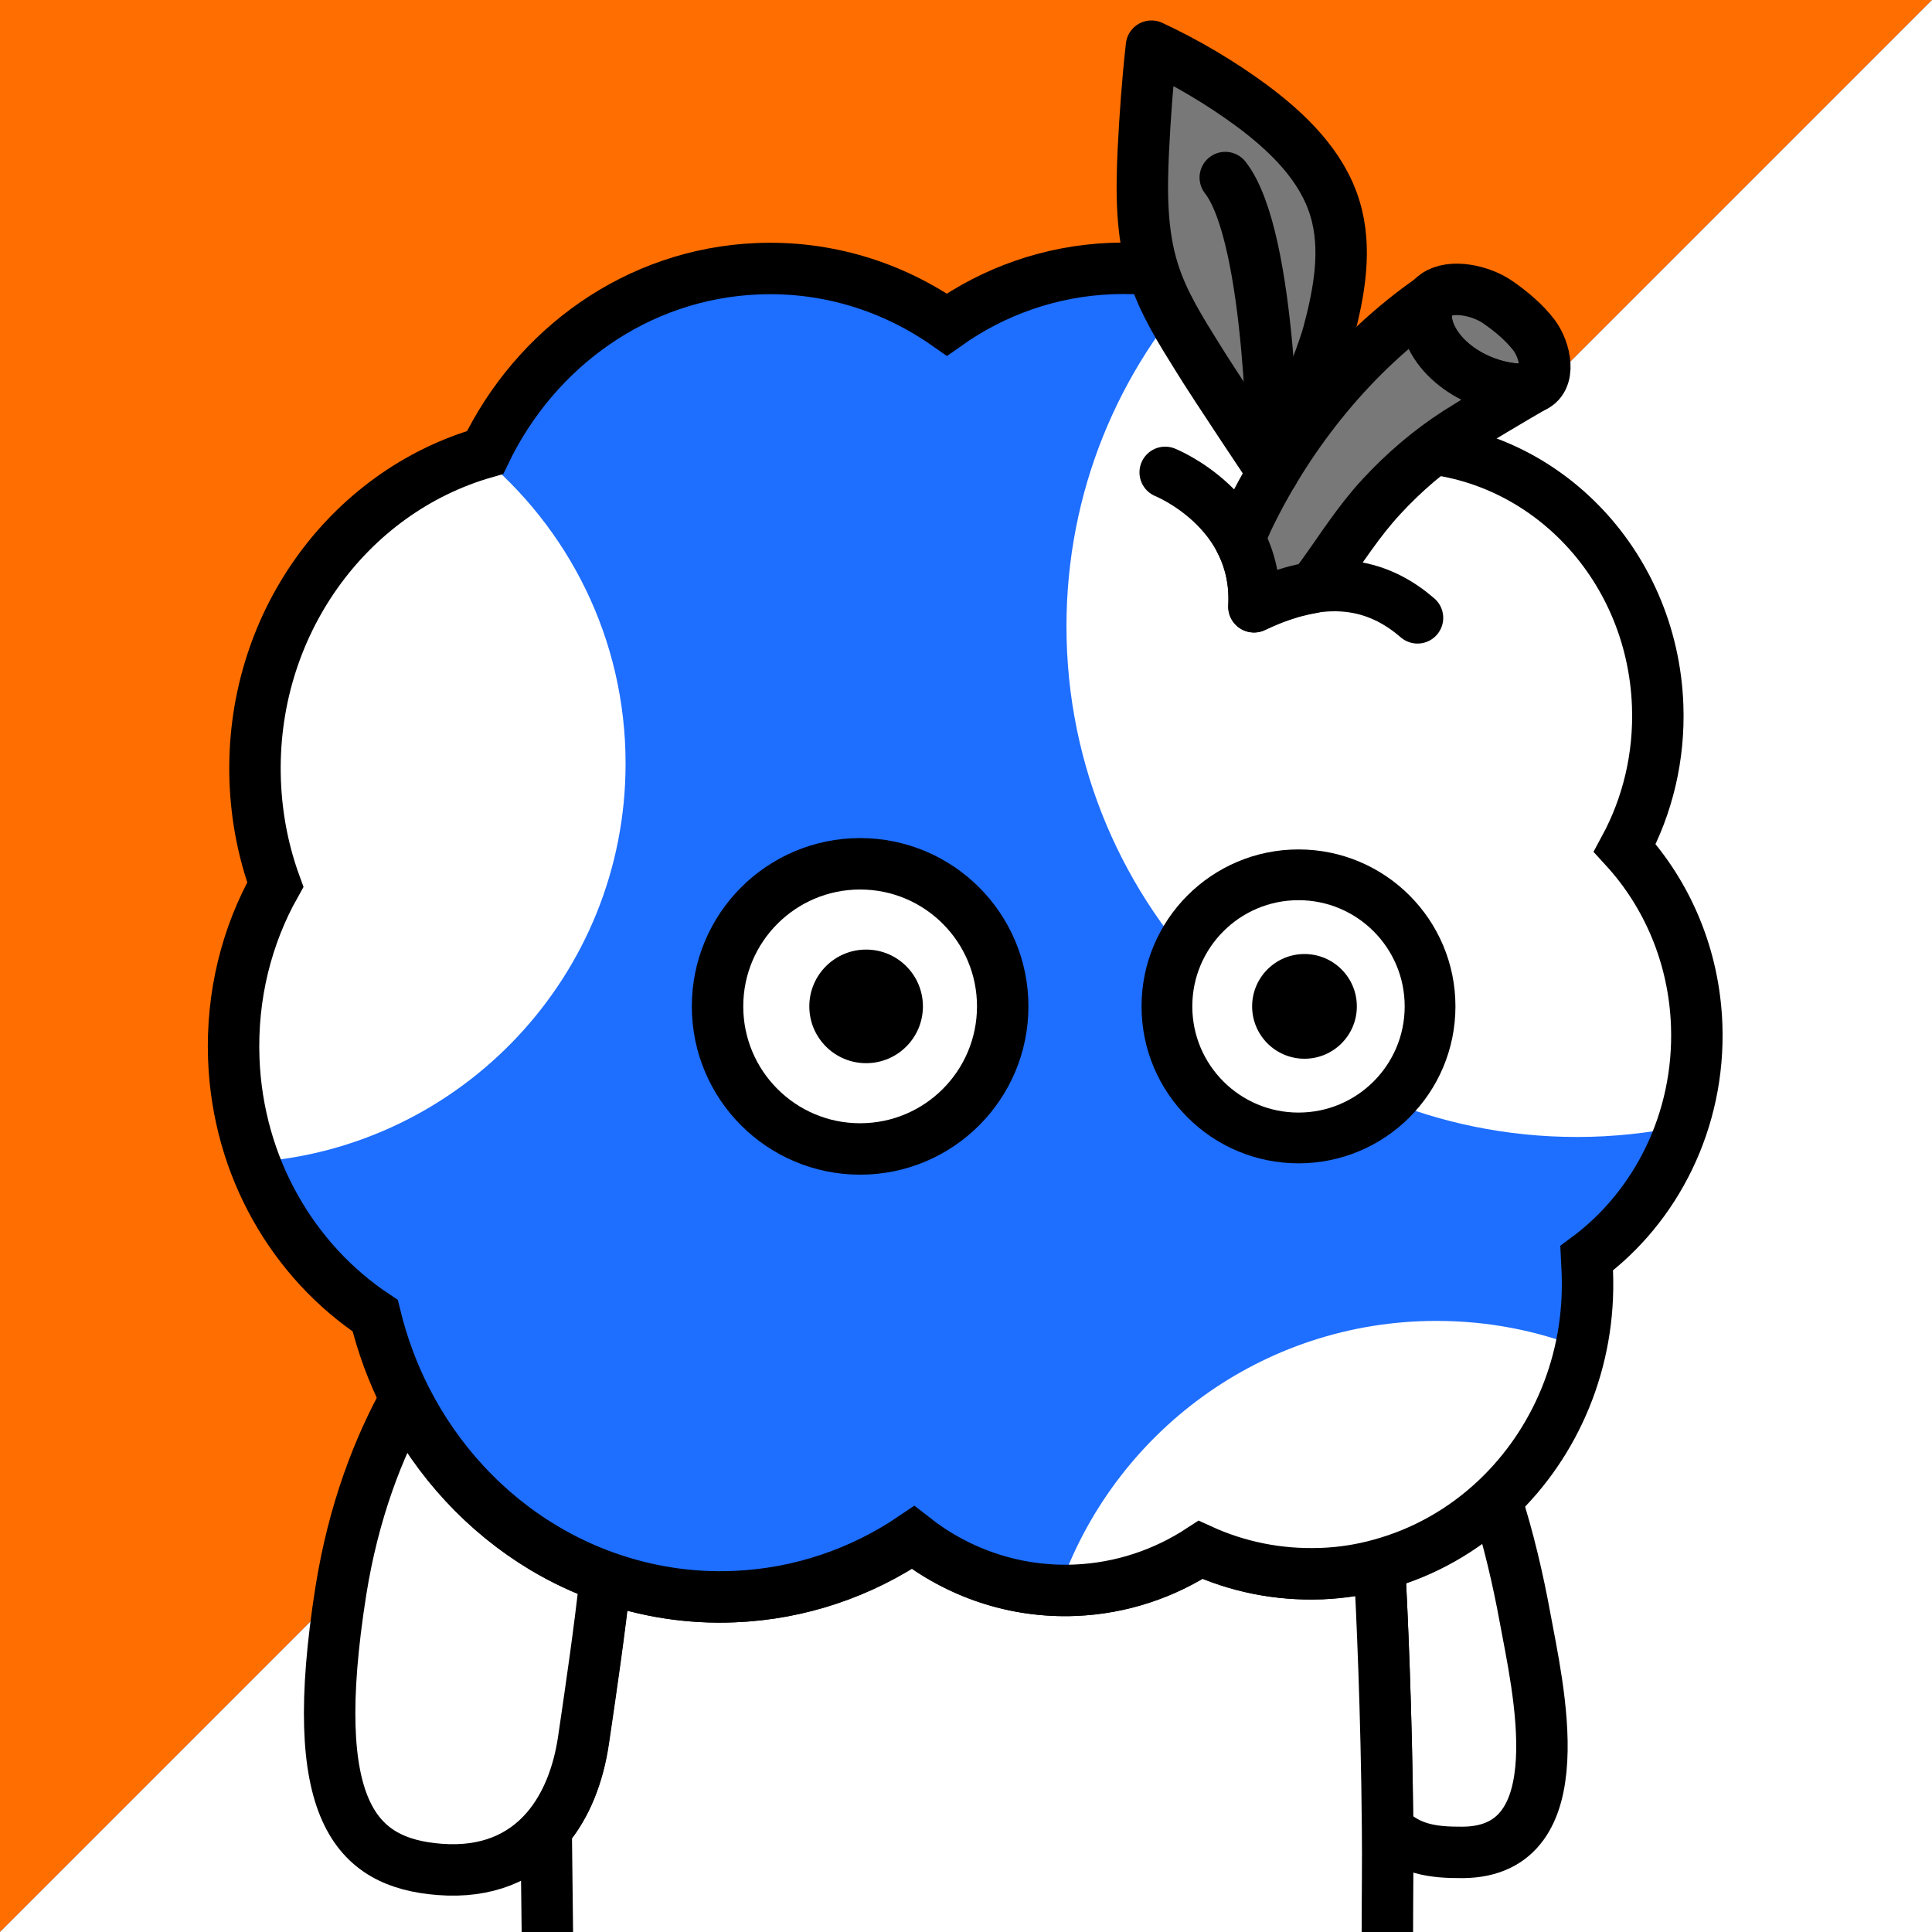 <svg version="1.1" id="レイヤー_1" xmlns="http://www.w3.org/2000/svg" xmlns:xlink="http://www.w3.org/1999/xlink" x="0" y="0" viewBox="0 0 1000 1000" style="enable-background:new 0 0 1000 1000" xml:space="preserve"><rect x="0" y="0" width="1000" height="1000" fill="#333333" stroke="none"/><style>.st1{fill:#fff}.st3,.st9{fill:#fff;stroke:#000;stroke-width:26.621;stroke-linecap:round;stroke-linejoin:round;stroke-miterlimit:10}.st9{fill:#787878}</style><path style="fill:#ff6e00" d="M1000 0H0v1000L1000 0z"/><path class="st1" d="M1000 0 0 1000h1000z"/><defs><path id="SVGID_1_" d="M0 0h1000v1000H0z"/></defs><clipPath id="SVGID_00000054242069849579644050000008770820918674210748_"><use xlink:href="#SVGID_1_" style="overflow:visible"/></clipPath><g style="clip-path:url(#SVGID_00000054242069849579644050000008770820918674210748_)"><path class="st3" d="M718.2 946.2c11 11.1 23.6 12.7 38.9 12.6 59.4-.4 38.7-86.1 32.2-121.8-3.5-19.1-8.4-40.4-15.1-61.2-16.8 16-37.4 27.8-60.2 34 1.2 22.5 3.7 76.1 4.2 136.4z"/><path d="M718.1 1000c0-18 .3-36.2.1-53.8-.5-60.3-3-114-4.2-136.4-9.7 2.6-19.8 4.2-30.2 4.7h-.5c-22.1.8-43.2-3.6-62.2-12.3-18.8 12.4-41 19.9-64.8 20.9-31.4 1.3-60.7-9-84-27.3-26.8 18.1-58.4 29.2-92.5 30.6-23.3 1-45.7-2.7-66.6-10.1-3 28.1-7.2 56.2-11.3 84.1-2.7 18.7-9.1 34.7-19.2 46.4.2 17.8.4 35 .6 51.8v1.5" style="fill:#fff;stroke:#000;stroke-width:26.621;stroke-linejoin:round;stroke-miterlimit:10"/><path class="st3" d="M281.1 801.1c-30.1-18.1-54.9-44.8-71.3-77-13.8 25-26.8 57.9-33.4 99.5-17.9 113.7 7.6 140.6 51.1 144 24.3 1.9 42.7-6.1 55.4-20.9 10-11.7 16.5-27.7 19.2-46.4 4.1-27.9 8.2-55.9 11.3-84.1-11.4-3.9-22.1-9-32.3-15.1z"/></g><path d="M878.2 530.6c-1.3-35.7-15.3-67.8-37.2-91.7 11.7-21.7 18-47 17-73.8-2.8-74.4-60.8-132.9-131.1-133.8-28.4-57.1-86.4-95-151.9-92.3-31.5 1.3-60.6 11.8-84.9 29-28-19.6-61.9-30.4-98.1-28.9-62.1 2.6-114.8 40.8-140.9 95.1-71.1 20.3-122 89.8-119 170.2.7 18.8 4.3 36.8 10.4 53.5-14.8 26.3-22.7 57.3-21.5 90.1 2.1 56.3 30.9 104.9 73.2 133 3.7 15.2 9.1 29.7 15.9 43.1 16.4 32.2 41.2 59 71.3 77 10.2 6.1 20.9 11.2 32.2 15.2 20.8 7.4 43.3 11.1 66.6 10.1 34.1-1.4 65.8-12.5 92.5-30.6 23.3 18.3 52.6 28.6 84 27.3 23.8-1 46-8.6 64.8-20.9 19 8.7 40.1 13.1 62.2 12.3h.5c10.4-.4 20.5-2 30.2-4.7 22.8-6.2 43.3-18 60.2-34 30.4-28.8 48.8-71 47-117.2-.1-2.4-.3-4.9-.4-7.3 35.8-26.4 58.8-71.1 57-120.7z" style="fill:#1e6eff"/><path d="M878.2 530.6c-1.3-35.7-15.3-67.8-37.2-91.7 11.7-21.7 18-47 17-73.8-2.8-74.4-60.8-132.9-131.1-133.8-28.4-57.1-86.4-95-151.9-92.3-31.5 1.3-60.6 11.8-84.9 29-28-19.6-61.9-30.4-98.1-28.9-62.1 2.6-114.8 40.8-140.9 95.1-71.1 20.3-122 89.8-119 170.2.7 18.8 4.3 36.8 10.4 53.5-14.8 26.3-22.7 57.3-21.5 90.1 2.1 56.3 30.9 104.9 73.2 133 3.7 15.2 9.1 29.7 15.9 43.1 16.4 32.2 41.2 59 71.3 77 10.2 6.1 20.9 11.2 32.2 15.2 20.8 7.4 43.3 11.1 66.6 10.1 34.1-1.4 65.8-12.5 92.5-30.6 23.3 18.3 52.6 28.6 84 27.3 23.8-1 46-8.6 64.8-20.9 19 8.7 40.1 13.1 62.2 12.3h.5c10.4-.4 20.5-2 30.2-4.7 22.8-6.2 43.3-18 60.2-34 30.4-28.8 48.8-71 47-117.2-.1-2.4-.3-4.9-.4-7.3 35.8-26.4 58.8-71.1 57-120.7z" style="fill:none"/><path class="st1" d="M816.3 588.5c18.6 0 36.8-2 54.4-5.6 5.5-16.3 8.2-34 7.5-52.3-1.3-35.7-15.3-67.8-37.2-91.7 11.7-21.7 18-47 17-73.8-2.8-74.4-60.8-132.9-131.1-133.8-21.3-42.7-59-74.6-104.1-86.9-44 47.1-70.8 110.3-70.8 179.8 0 146 118.3 264.3 264.3 264.3zM323.8 395.2c0-64.6-29.6-122.2-76-160.1-69.5 21.4-118.9 90-115.9 169.3.7 18.8 4.3 36.8 10.4 53.5-14.8 26.3-22.7 57.3-21.5 90.1.7 18.9 4.5 36.8 10.7 53.5 107.4-7.5 192.3-97 192.3-206.3zM548.1 823.2c2.7.1 5.5.1 8.2 0 23.8-1 46-8.6 64.8-20.9 19 8.7 40.1 13.1 62.2 12.3h.5c10.4-.4 20.5-2 30.2-4.7 22.8-6.2 43.3-18 60.2-34 21.6-20.5 37.1-47.8 43.7-78.4-23-8.9-48-13.8-74.2-13.8C653 683.6 576 742 548.1 823.2z"/><path d="M878.2 530.6c-1.3-35.7-15.3-67.8-37.2-91.7 11.7-21.7 18-47 17-73.8-2.8-74.4-60.8-132.9-131.1-133.8-28.4-57.1-86.4-95-151.9-92.3-31.5 1.3-60.6 11.8-84.9 29-28-19.6-61.9-30.4-98.1-28.9-62.1 2.6-114.8 40.8-140.9 95.1-71.1 20.3-122 89.8-119 170.2.7 18.8 4.3 36.8 10.4 53.5-14.8 26.3-22.7 57.3-21.5 90.1 2.1 56.3 30.9 104.9 73.2 133 3.7 15.2 9.1 29.7 15.9 43.1 16.4 32.2 41.2 59 71.3 77 10.2 6.1 20.9 11.2 32.2 15.2 20.8 7.4 43.3 11.1 66.6 10.1 34.1-1.4 65.8-12.5 92.5-30.6 23.3 18.3 52.6 28.6 84 27.3 23.8-1 46-8.6 64.8-20.9 19 8.7 40.1 13.1 62.2 12.3h.5c10.4-.4 20.5-2 30.2-4.7 22.8-6.2 43.3-18 60.2-34 30.4-28.8 48.8-71 47-117.2-.1-2.4-.3-4.9-.4-7.3 35.8-26.4 58.8-71.1 57-120.7z" style="fill:none;stroke:#000;stroke-width:26.621;stroke-miterlimit:10"/><path d="M603.1 244.5S651.8 264 649 314c41-19.9 67.3-9.3 84.7 5.8" style="fill:none;stroke:#000;stroke-width:26.621;stroke-linecap:round;stroke-linejoin:round;stroke-miterlimit:10"/><path class="st9" d="M764.7 196.2c-11.1-5.1-20.5-13.4-24.7-23.6-2.9-7.1-3-15.6 3.1-19.9 8.1-5.7 23.4-2.3 32 3.6 7.1 4.9 14 10.7 19 17.3 5.6 7.5 9.4 23.4-1.2 27-3.2 1.1-6.9 1-10.5.6-6-.7-12-2.4-17.7-5z"/><path class="st9" d="M782.4 201.2c-6-.7-12-2.5-17.6-5-11.1-5.1-20.5-13.4-24.7-23.6-2.5-6.2-2.9-13.4 1-18-40.1 27.7-73 68.7-94.3 112.3-2 4-3.8 8.3-5 12.7 3 5.7 5.3 12.1 6.5 19.4 0 0 0 0 0 0 .2 1.2.4 2.4.5 3.7v.1c.4 3.6.5 7.3.3 11.3 4.6-2.2 8.9-4 13.2-5.5.2-.1.4-.2.6-.2 1.8-.6 3.6-1.2 5.3-1.7.1 0 .2-.1.3-.1 3.6-1 7.1-1.8 10.5-2.4 2.1-2.1 4-4.4 5.7-6.8 9.9-13.8 18.7-27.8 30.3-40.3 11.7-12.7 24.9-24 39.4-33.3 7.9-5.1 28.8-17.5 38.5-23.1-3.2 1-6.9.9-10.5.5z"/><path class="st9" d="M597 140.6c-6.4-20.2-6.2-41.8-5.2-63 .9-17.9 2.2-35.9 4.2-53.7 18.2 8.5 35.6 18.8 51.8 30.7 18.7 13.9 36.5 31.1 43.2 53.4 6.3 20.8 2.2 43.3-3.4 64.3-4.8 18.1-28.7 72.2-28.7 72.2s-30.8-46-38.8-59.1c-8.9-14.3-18-28.6-23.1-44.8z"/><path d="M658.9 244.5s-.3-121.4-24.7-152.6" style="fill:#009c59;stroke:#000;stroke-width:26.621;stroke-linecap:round;stroke-linejoin:round;stroke-miterlimit:10"/><circle cx="672.1" cy="520.9" r="68.1" style="fill:#fff;stroke:#000;stroke-width:26.273;stroke-miterlimit:10"/><circle cx="675.2" cy="520.9" r="27.1"/><circle cx="445.2" cy="520.9" r="73.8" style="fill:#fff;stroke:#000;stroke-width:26.619;stroke-miterlimit:10"/><circle cx="448.3" cy="520.9" r="29.4"/></svg>